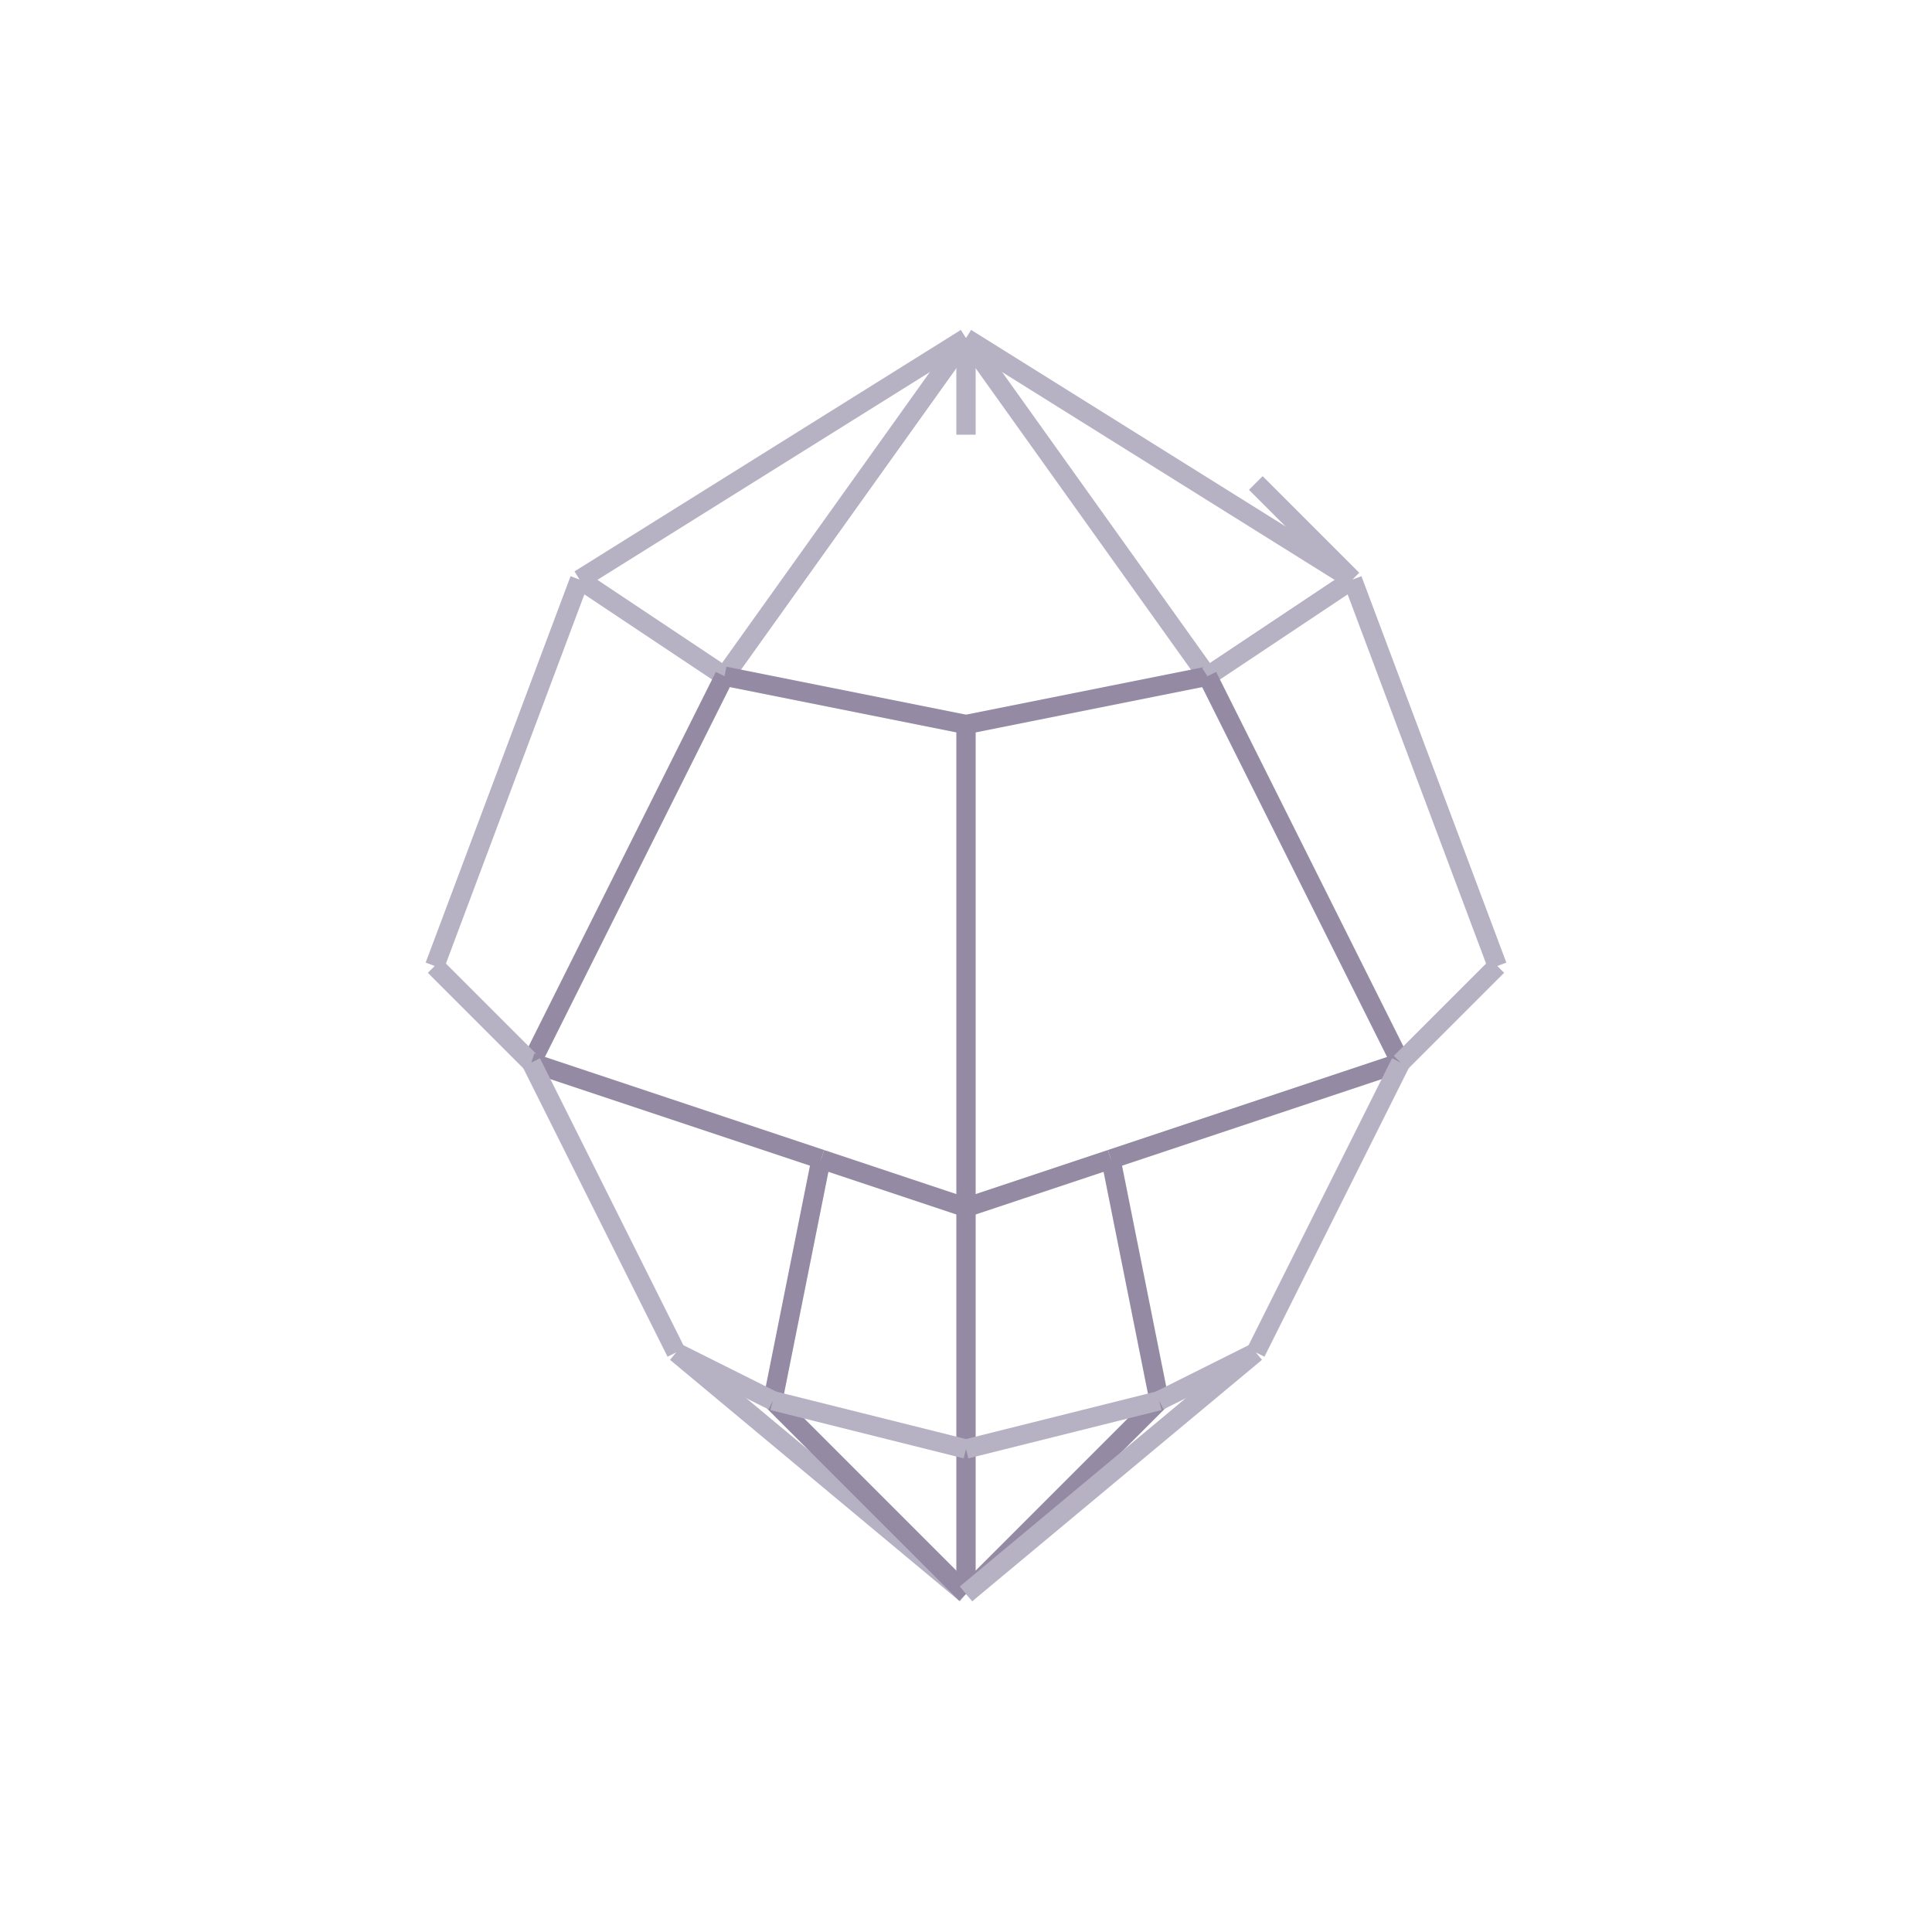 <svg xmlns="http://www.w3.org/2000/svg" viewBox="0 0 200 200">
  <defs>
    <linearGradient id="grad1" x1="0%" y1="0%" x2="100%" y2="100%">
      <stop offset="0%" style="stop-color:rgb(183,178,195);stop-opacity:1" />
      <stop offset="100%" style="stop-color:rgb(148,138,164);stop-opacity:1" />
    </linearGradient>
  </defs>
  
  
  
  <line x1="100" y1="35" x2="75" y2="70" stroke="rgb(183,178,195)" stroke-width="2" fill="none"/>
  <line x1="100" y1="35" x2="125" y2="70" stroke="rgb(183,178,195)" stroke-width="2" fill="none"/>
  <line x1="100" y1="35" x2="60" y2="60" stroke="rgb(183,178,195)" stroke-width="2" fill="none"/>
  <line x1="100" y1="35" x2="140" y2="60" stroke="rgb(183,178,195)" stroke-width="2" fill="none"/>
  <line x1="100" y1="35" x2="100" y2="45" stroke="rgb(183,178,195)" stroke-width="2" fill="none"/>
  
  
  <line x1="60" y1="60" x2="75" y2="70" stroke="rgb(183,178,195)" stroke-width="2" fill="none"/>
  <line x1="75" y1="70" x2="100" y2="75" stroke="rgb(148,138,164)" stroke-width="2" fill="none"/>
  <line x1="100" y1="75" x2="125" y2="70" stroke="rgb(148,138,164)" stroke-width="2" fill="none"/>
  <line x1="125" y1="70" x2="140" y2="60" stroke="rgb(183,178,195)" stroke-width="2" fill="none"/>
  <line x1="140" y1="60" x2="130" y2="50" stroke="rgb(183,178,195)" stroke-width="2" fill="none"/>
  
  
  <line x1="60" y1="60" x2="45" y2="100" stroke="rgb(183,178,195)" stroke-width="2" fill="none"/>
  <line x1="75" y1="70" x2="55" y2="110" stroke="rgb(148,138,164)" stroke-width="2" fill="none"/>
  <line x1="100" y1="75" x2="100" y2="125" stroke="rgb(148,138,164)" stroke-width="2" fill="none"/>
  <line x1="125" y1="70" x2="145" y2="110" stroke="rgb(148,138,164)" stroke-width="2" fill="none"/>
  <line x1="140" y1="60" x2="155" y2="100" stroke="rgb(183,178,195)" stroke-width="2" fill="none"/>
  
  
  <line x1="45" y1="100" x2="55" y2="110" stroke="rgb(183,178,195)" stroke-width="2" fill="none"/>
  <line x1="55" y1="110" x2="85" y2="120" stroke="rgb(148,138,164)" stroke-width="2" fill="none"/>
  <line x1="85" y1="120" x2="100" y2="125" stroke="rgb(148,138,164)" stroke-width="2" fill="none"/>
  <line x1="100" y1="125" x2="115" y2="120" stroke="rgb(148,138,164)" stroke-width="2" fill="none"/>
  <line x1="115" y1="120" x2="145" y2="110" stroke="rgb(148,138,164)" stroke-width="2" fill="none"/>
  <line x1="145" y1="110" x2="155" y2="100" stroke="rgb(183,178,195)" stroke-width="2" fill="none"/>
  
  
  <line x1="55" y1="110" x2="70" y2="140" stroke="rgb(183,178,195)" stroke-width="2" fill="none"/>
  <line x1="85" y1="120" x2="80" y2="145" stroke="rgb(148,138,164)" stroke-width="2" fill="none"/>
  <line x1="100" y1="125" x2="100" y2="150" stroke="rgb(148,138,164)" stroke-width="2" fill="none"/>
  <line x1="115" y1="120" x2="120" y2="145" stroke="rgb(148,138,164)" stroke-width="2" fill="none"/>
  <line x1="145" y1="110" x2="130" y2="140" stroke="rgb(183,178,195)" stroke-width="2" fill="none"/>
  
  
  <line x1="70" y1="140" x2="100" y2="165" stroke="rgb(183,178,195)" stroke-width="2" fill="none"/>
  <line x1="80" y1="145" x2="100" y2="165" stroke="rgb(148,138,164)" stroke-width="2" fill="none"/>
  <line x1="100" y1="150" x2="100" y2="165" stroke="rgb(148,138,164)" stroke-width="2" fill="none"/>
  <line x1="120" y1="145" x2="100" y2="165" stroke="rgb(148,138,164)" stroke-width="2" fill="none"/>
  <line x1="130" y1="140" x2="100" y2="165" stroke="rgb(183,178,195)" stroke-width="2" fill="none"/>
  
  
  <line x1="70" y1="140" x2="80" y2="145" stroke="rgb(183,178,195)" stroke-width="2" fill="none"/>
  <line x1="80" y1="145" x2="100" y2="150" stroke="rgb(183,178,195)" stroke-width="2" fill="none"/>
  <line x1="100" y1="150" x2="120" y2="145" stroke="rgb(183,178,195)" stroke-width="2" fill="none"/>
  <line x1="120" y1="145" x2="130" y2="140" stroke="rgb(183,178,195)" stroke-width="2" fill="none"/>
</svg>